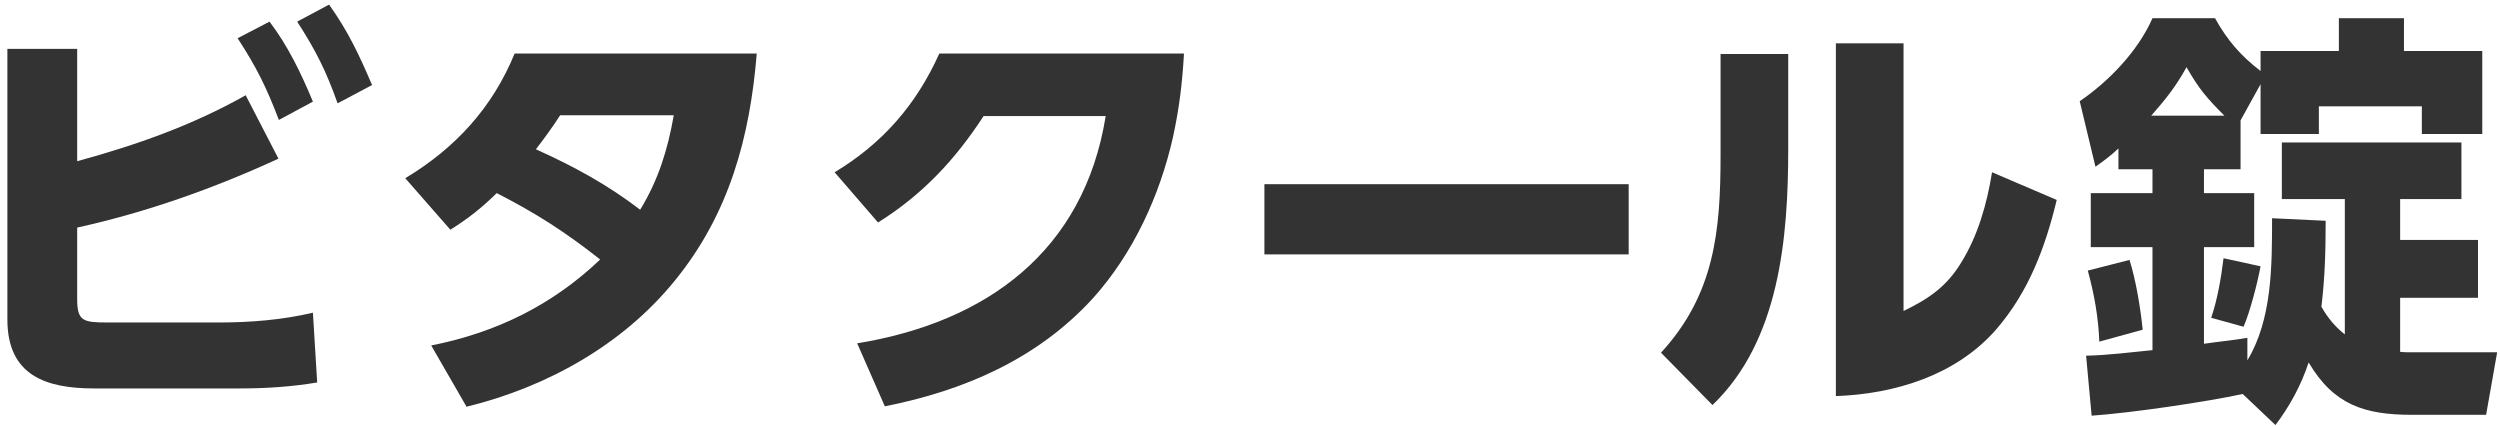<svg width="282" height="48" viewBox="0 0 282 48" fill="none" xmlns="http://www.w3.org/2000/svg">
<path d="M253.504 40.648C256.288 36.04 256.288 30.04 256.288 24.616L262.336 24.904C262.336 28.456 262.24 31.384 261.856 34.6C262.528 35.8 263.392 36.856 264.496 37.72V22.456H257.392V16.072H277.648V22.456H270.736V27.064H279.52V33.592H270.736V39.688C271.12 39.736 271.456 39.736 271.792 39.736H281.68L280.432 46.792H272.08C266.752 46.792 263.248 45.688 260.416 40.888C259.552 43.48 258.304 45.784 256.672 47.944L252.976 44.44C248.8 45.352 240.208 46.6 235.936 46.888L235.312 40.12C237.808 40.072 240.304 39.736 242.8 39.496V27.88H235.84V21.784H242.8V19.096H238.96V16.744C238.096 17.56 237.376 18.088 236.368 18.808L234.592 11.416C237.904 9.16 241.168 5.752 242.8 2.056H249.856C251.248 4.552 252.736 6.28 254.992 8.008V5.752H263.824V2.056H271.168V5.752H280V15.112H273.184V11.992H261.568V15.112H254.992V9.496L252.736 13.576V19.096H248.608V21.784H254.272V27.88H248.608V38.776C250.24 38.536 251.872 38.392 253.504 38.104V40.648ZM250.912 13.048C248.944 11.08 248.032 10.024 246.64 7.576C245.392 9.832 244.336 11.128 242.656 13.048H250.912ZM250.816 29.128L254.992 30.04C254.656 31.864 253.792 35.224 253.072 36.856L249.424 35.848C250.144 33.688 250.528 31.432 250.816 29.128ZM235.504 30.52L240.208 29.32C240.928 31.576 241.456 34.792 241.696 37.192L236.8 38.536C236.704 35.8 236.224 33.16 235.504 30.52Z" fill="#333333"/>
<path d="M214.719 4.888V35.08C217.503 33.736 219.567 32.344 221.199 29.656C223.119 26.584 224.127 22.984 224.703 19.432L231.999 22.552C230.703 27.928 228.831 32.92 225.183 37.144C220.671 42.328 213.759 44.44 207.087 44.68V4.888H214.719ZM201.711 6.088V16.84C201.711 26.728 200.751 38.44 193.167 45.688L187.359 39.784C193.407 33.208 194.079 26.056 194.079 17.512V6.088H201.711Z" fill="#333333"/>
<path d="M142.625 20.776H183.714V28.696H142.625V20.776Z" fill="#333333"/>
<path d="M133.554 6.04C133.362 9.4 133.026 12.184 132.306 15.496C130.818 22.072 127.842 28.552 123.33 33.592C117.09 40.456 108.786 44.056 99.809 45.832L96.689 38.728C111.33 36.328 122.274 28.312 124.722 13.096H110.946C107.73 18.04 104.034 21.976 99.041 25.096L94.145 19.432C99.57 16.168 103.362 11.8 105.954 6.04H133.554Z" fill="#333333"/>
<path d="M67.697 29.272C63.809 26.2 60.449 24.04 56.033 21.784C54.305 23.464 52.865 24.616 50.801 25.912L45.713 20.104C51.377 16.696 55.553 12.136 58.049 6.04H85.361C84.593 15.496 82.241 24.136 76.145 31.624C70.241 38.92 61.649 43.672 52.625 45.88L48.641 38.968C55.937 37.528 62.321 34.408 67.697 29.272ZM72.209 23.656C74.273 20.296 75.329 16.84 76.001 13H63.185C62.321 14.344 61.409 15.592 60.449 16.84C64.721 18.76 68.513 20.824 72.209 23.656Z" fill="#333333"/>
<path d="M33.522 2.44L37.121 0.52C39.282 3.544 40.529 6.232 41.969 9.592L38.081 11.656C36.785 8.008 35.633 5.704 33.522 2.44ZM26.802 4.312L30.401 2.44C32.514 5.224 33.953 8.248 35.297 11.464L31.457 13.528C30.066 9.88 28.962 7.624 26.802 4.312ZM8.706 18.184C15.377 16.36 21.666 14.152 27.713 10.744L31.41 17.896C24.113 21.256 16.529 23.944 8.706 25.672V33.736C8.706 36.232 9.377 36.376 12.162 36.376H24.689C28.241 36.376 31.841 36.088 35.297 35.272L35.778 43.144C32.898 43.624 30.017 43.816 27.09 43.816H10.626C5.202 43.816 0.833 42.376 0.833 36.04V5.512H8.706V18.184Z" fill="#333333"/>
</svg>
